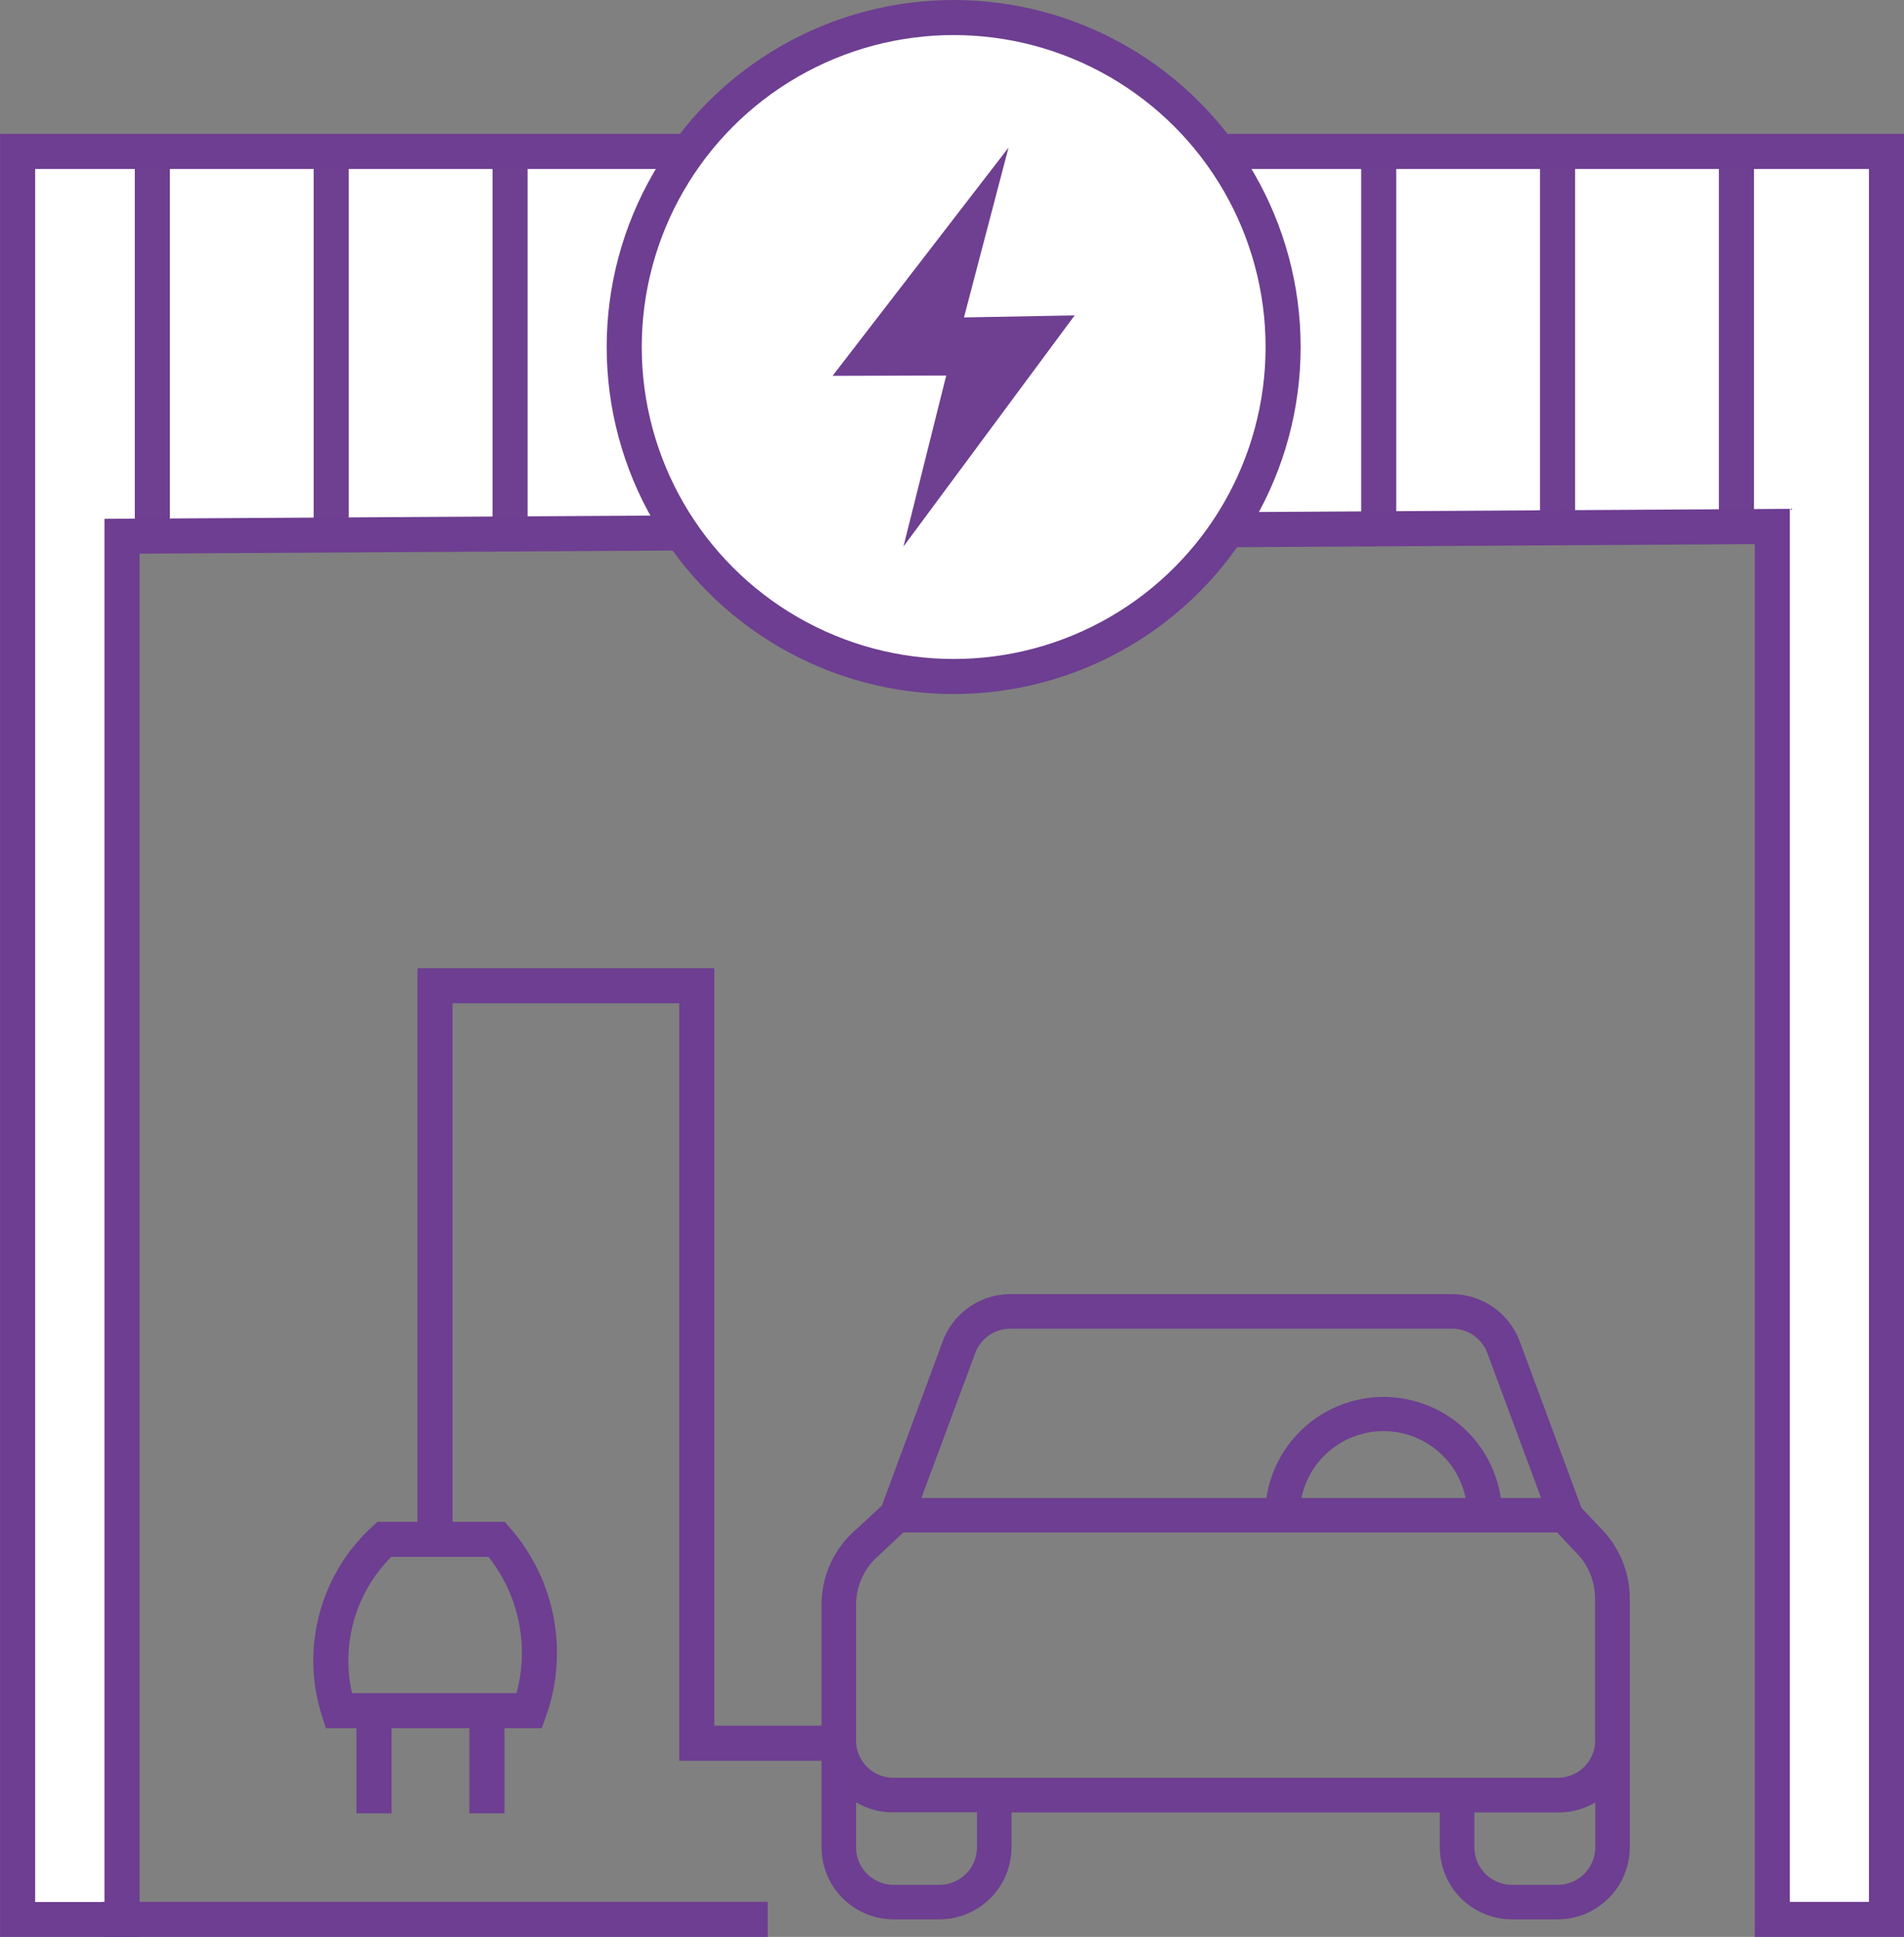 <svg xmlns="http://www.w3.org/2000/svg" width="54.303" height="55.234" viewBox="0 0 54.303 55.234">
  <rect x="0" y="0" width="54.303" height="55.234" fill="#808080" stroke="none"/>
  <g id="Group_2409" data-name="Group 2409" transform="translate(-135.415 -484.861)">
    <path id="Path_9206" data-name="Path 9206" d="M185.962,501.294v39.722h3.256V490.6h-53.3v50.42h2.977V501.573Z" transform="translate(0 -1.42)" fill="#fff"/>
    <line id="Line_499" data-name="Line 499" y2="11.074" transform="translate(184.939 489.069)" fill="none" stroke="#6f3f92" stroke-miterlimit="10" stroke-width="1"/>
    <line id="Line_500" data-name="Line 500" y2="11.074" transform="translate(139.76 489.069)" fill="none" stroke="#6f3f92" stroke-miterlimit="10" stroke-width="1"/>
    <line id="Line_501" data-name="Line 501" y2="11.074" transform="translate(149.962 489.069)" fill="none" stroke="#6f3f92" stroke-miterlimit="10" stroke-width="1"/>
    <line id="Line_502" data-name="Line 502" y2="11.074" transform="translate(144.861 489.069)" fill="none" stroke="#6f3f92" stroke-miterlimit="10" stroke-width="1"/>
    <line id="Line_503" data-name="Line 503" y2="11.074" transform="translate(174.737 489.069)" fill="none" stroke="#6f3f92" stroke-miterlimit="10" stroke-width="1"/>
    <line id="Line_504" data-name="Line 504" y2="11.074" transform="translate(179.838 489.069)" fill="none" stroke="#6f3f92" stroke-miterlimit="10" stroke-width="1"/>
    <path id="Path_9207" data-name="Path 9207" d="M185.962,501.294v39.722h3.256V490.6h-53.3v50.42h2.977V501.573Z" transform="translate(0 -1.42)" fill="none" stroke="#6d3e91" stroke-miterlimit="10" stroke-width="1"/>
    <circle id="Ellipse_255" data-name="Ellipse 255" cx="9.396" cy="9.396" r="9.396" transform="translate(153.218 485.361)" fill="#fff" stroke="#6d3e91" stroke-miterlimit="10" stroke-width="1"/>
    <path id="Path_9208" data-name="Path 9208" d="M169.837,501.826l4.883-6.591-3.157.058,1.271-4.844-5.019,6.51,3.242-.01Z" transform="translate(-8.655 -1.38)" fill="#6f3f92"/>
    <g id="Group_2407" data-name="Group 2407" transform="translate(158.846 521.765)">
      <g id="Group_2406" data-name="Group 2406" transform="translate(0 0)">
        <path id="Path_9209" data-name="Path 9209" d="M192.3,541.944l-.5-.532-1.763-4.753a2.07,2.07,0,0,0-1.926-1.339H175.511a2.061,2.061,0,0,0-1.925,1.339l-1.739,4.694-.724.67a2.831,2.831,0,0,0-.995,2.153V551.1a2.058,2.058,0,0,0,2.059,2.049h1.3a2.059,2.059,0,0,0,2.059-2.049v-1h12.215v1a2.058,2.058,0,0,0,2.059,2.049h1.3a2.059,2.059,0,0,0,2.059-2.049v-7.107A2.859,2.859,0,0,0,192.3,541.944Zm-17.786-4.95a1.066,1.066,0,0,1,1-.689h12.6a1.073,1.073,0,0,1,1,.689l1.536,4.138H189.5a3.379,3.379,0,0,0-6.684,0h-9.841Zm13.984,4.138h-4.684a2.392,2.392,0,0,1,4.684,0ZM174.561,551.1a1.071,1.071,0,0,1-1.074,1.064h-1.3a1.071,1.071,0,0,1-1.074-1.064v-1.291a2,2,0,0,0,1.074.286h2.374Zm17.633,0a1.071,1.071,0,0,1-1.074,1.064h-1.3a1.074,1.074,0,0,1-1.074-1.064v-1h2.374a2,2,0,0,0,1.074-.286V551.1Zm-1.074-1.989H172.187a1.064,1.064,0,0,1-1.074-1.054v-3.881a1.851,1.851,0,0,1,.655-1.409l.02-.02.67-.63H191.11l.473.507c0,.01.02.015.025.025a1.858,1.858,0,0,1,.581,1.344v4.063h.005A1.066,1.066,0,0,1,191.12,549.11Z" transform="translate(-170.128 -535.319)" fill="#6d3e91"/>
      </g>
    </g>
    <g id="Group_2409-2" data-name="Group 2409" transform="translate(144.849 512.974)">
      <path id="Path_9212" data-name="Path 9212" d="M163.971,544.852H159.72v-21.6h-7.465v15.427" transform="translate(-149.282 -523.254)" fill="none" stroke="#6d3e91" stroke-miterlimit="10" stroke-width="1"/>
      <path id="Path_9213" data-name="Path 9213" d="M153.839,549.8H148.4a4.683,4.683,0,0,1,1.3-4.884h3.209a4.911,4.911,0,0,1,.931,4.884Z" transform="translate(-148.175 -529.131)" fill="none" stroke="#6d3e91" stroke-miterlimit="10" stroke-width="1"/>
      <line id="Line_507" data-name="Line 507" y2="2.698" transform="translate(4.454 20.9)" fill="none" stroke="#6d3e91" stroke-miterlimit="10" stroke-width="1"/>
      <line id="Line_508" data-name="Line 508" y2="2.698" transform="translate(1.233 20.9)" fill="none" stroke="#6d3e91" stroke-miterlimit="10" stroke-width="1"/>
    </g>
    <line id="Line_509" data-name="Line 509" x2="18.977" transform="translate(138.334 539.595)" fill="none" stroke="#6d3e91" stroke-miterlimit="10" stroke-width="1"/>
  </g>
</svg>

